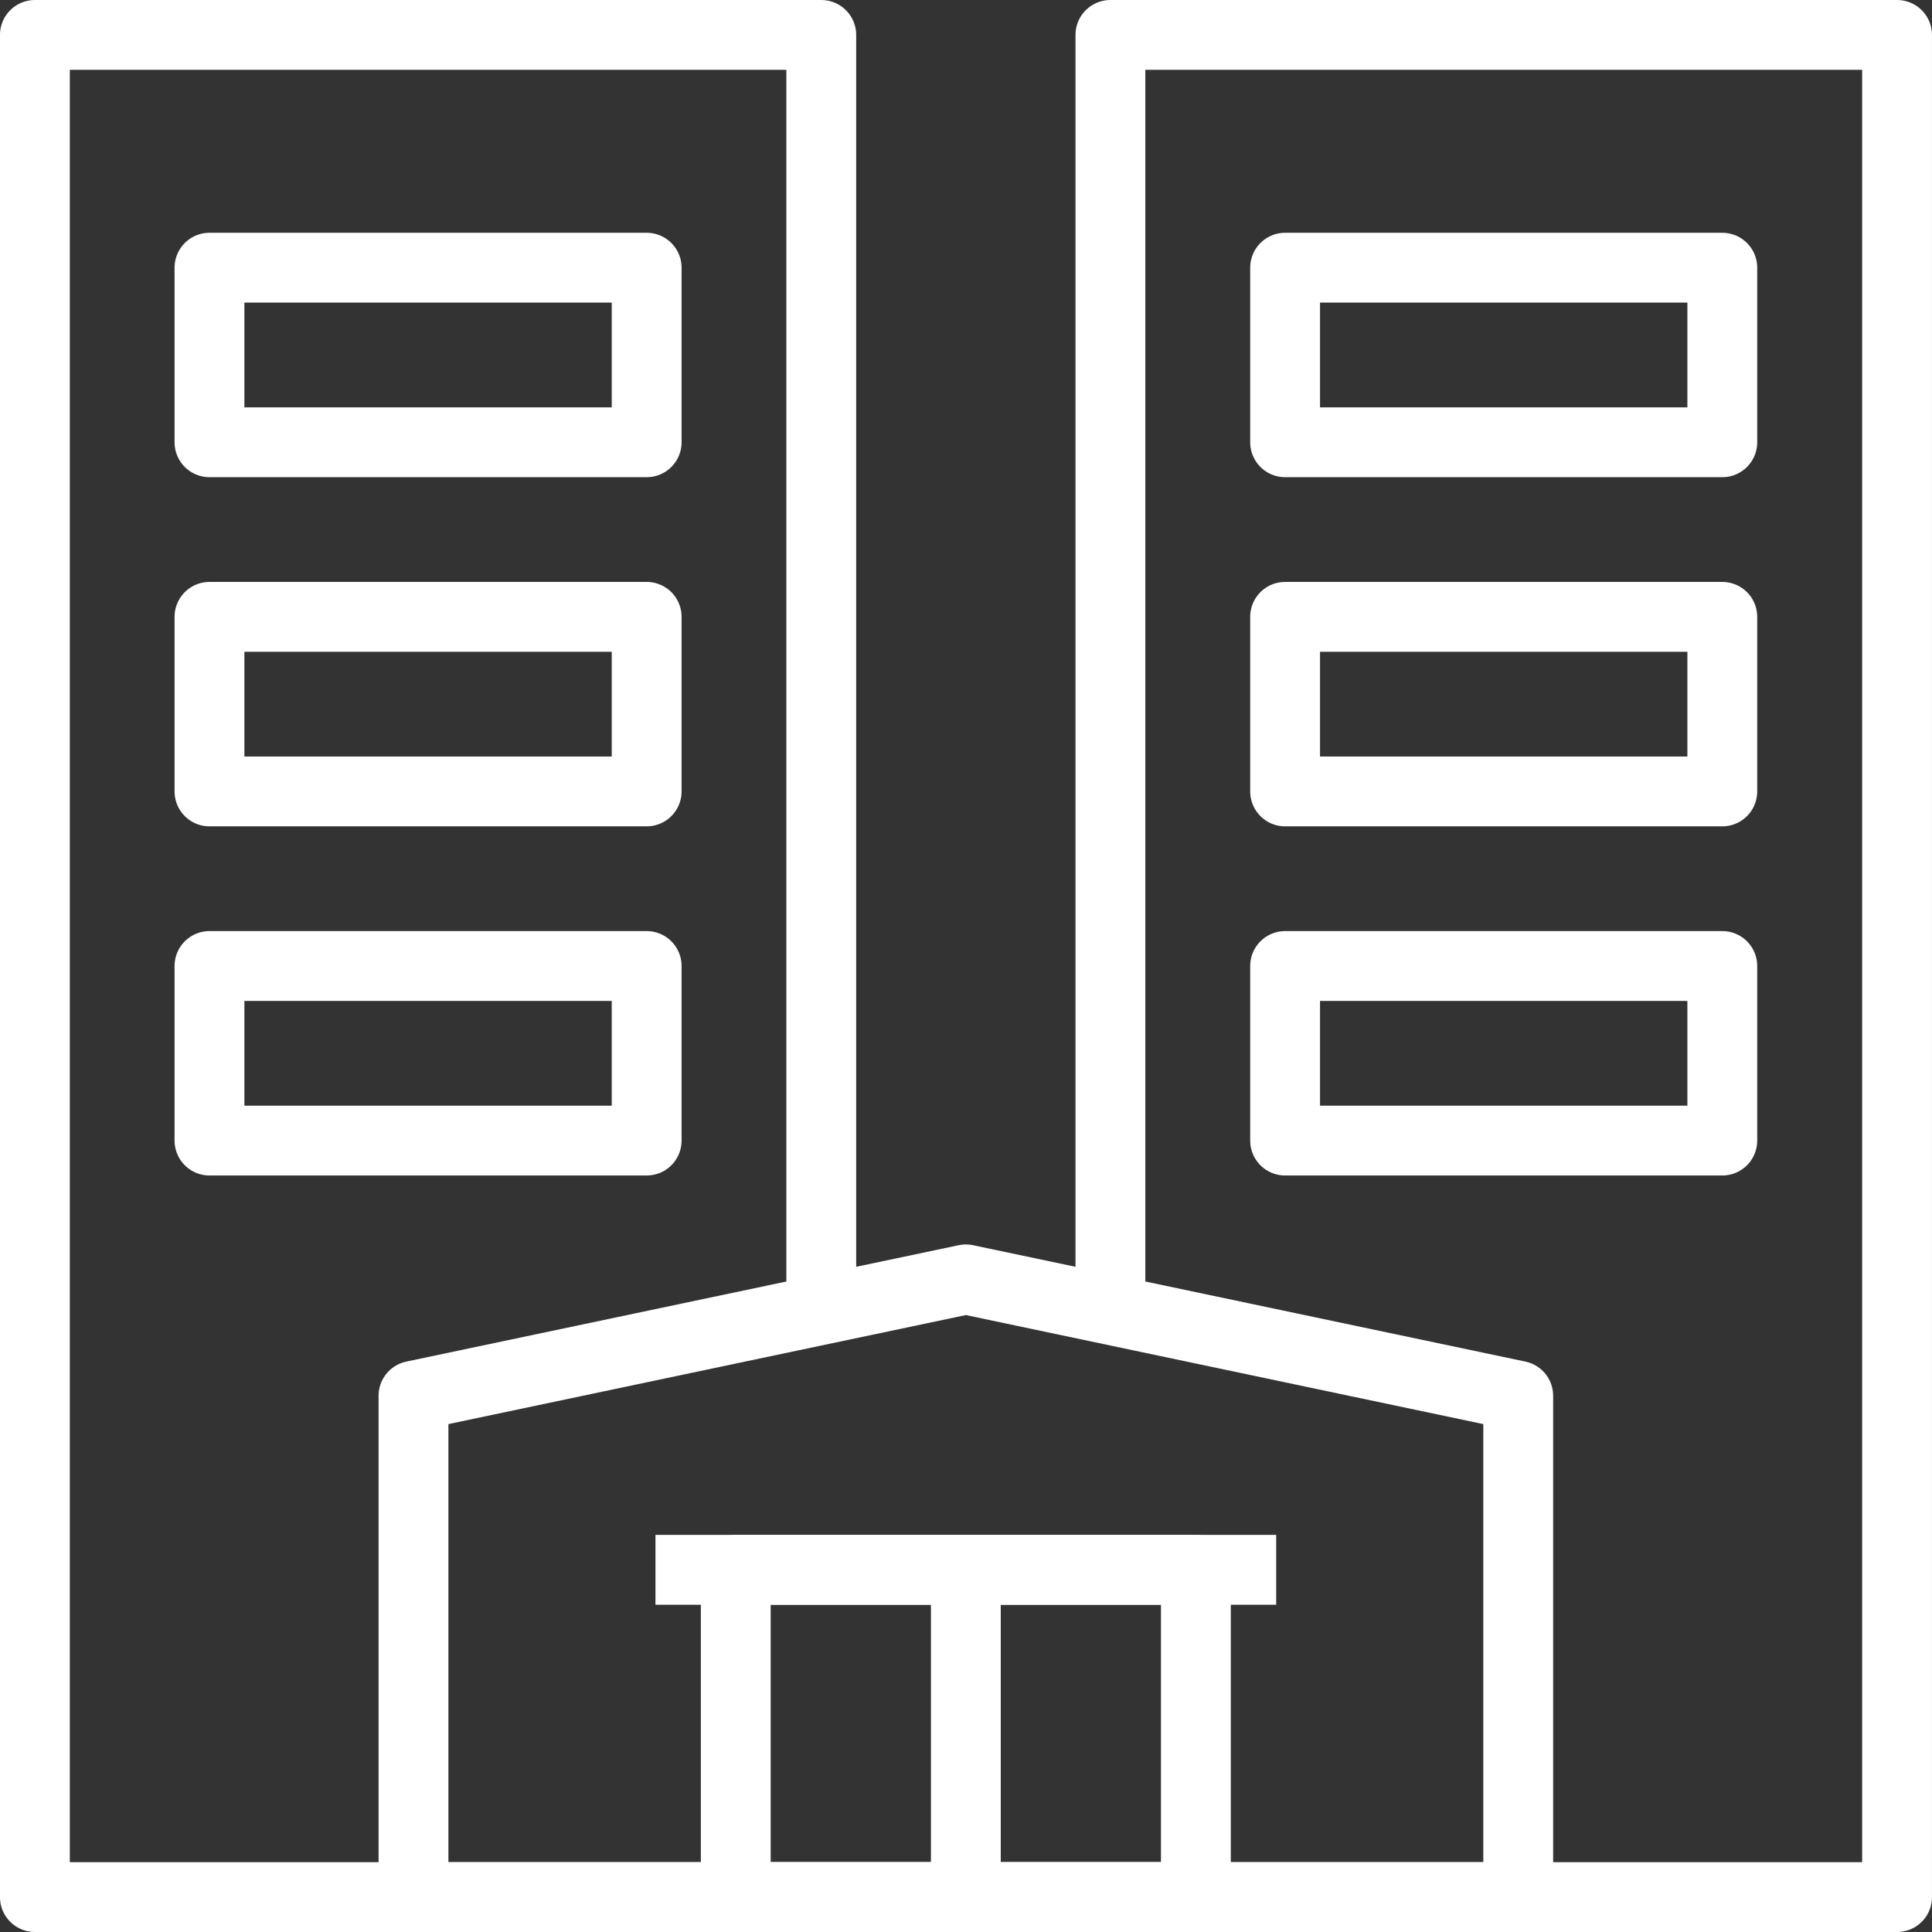 <svg height="83" viewBox="0 0 83 83" width="83" xmlns="http://www.w3.org/2000/svg"><rect x="0" y="0" width="83" height="83" fill="#333333" stroke="none"/><g fill="none" stroke="#fff" stroke-linejoin="round" stroke-width="3"><path d="m34.283 55.085v-54.585h-33.783v80h80v-80h-33.795v54.585" transform="translate(.999 1)"/><path d="m54.466 48.422h-47.46v-21.537l23.73-5 23.73 5z" transform="translate(10.758 33.078)"/><path d="m31.609 67.44h19.767v14.06h-19.767z"/><path d="m41.493 67.44v14.06"/><path d="m28.159 67.44h26.667"/><path d="m8.999 11.5h18.782v7.5h-18.782z"/><path d="m8.999 26.5h18.782v7.5h-18.782z"/><path d="m8.999 41.5h18.782v7.5h-18.782z"/><path d="m55.209 11.5h18.782v7.5h-18.782z"/><path d="m55.209 26.5h18.782v7.5h-18.782z"/><path d="m55.209 41.5h18.782v7.5h-18.782z"/></g></svg>
